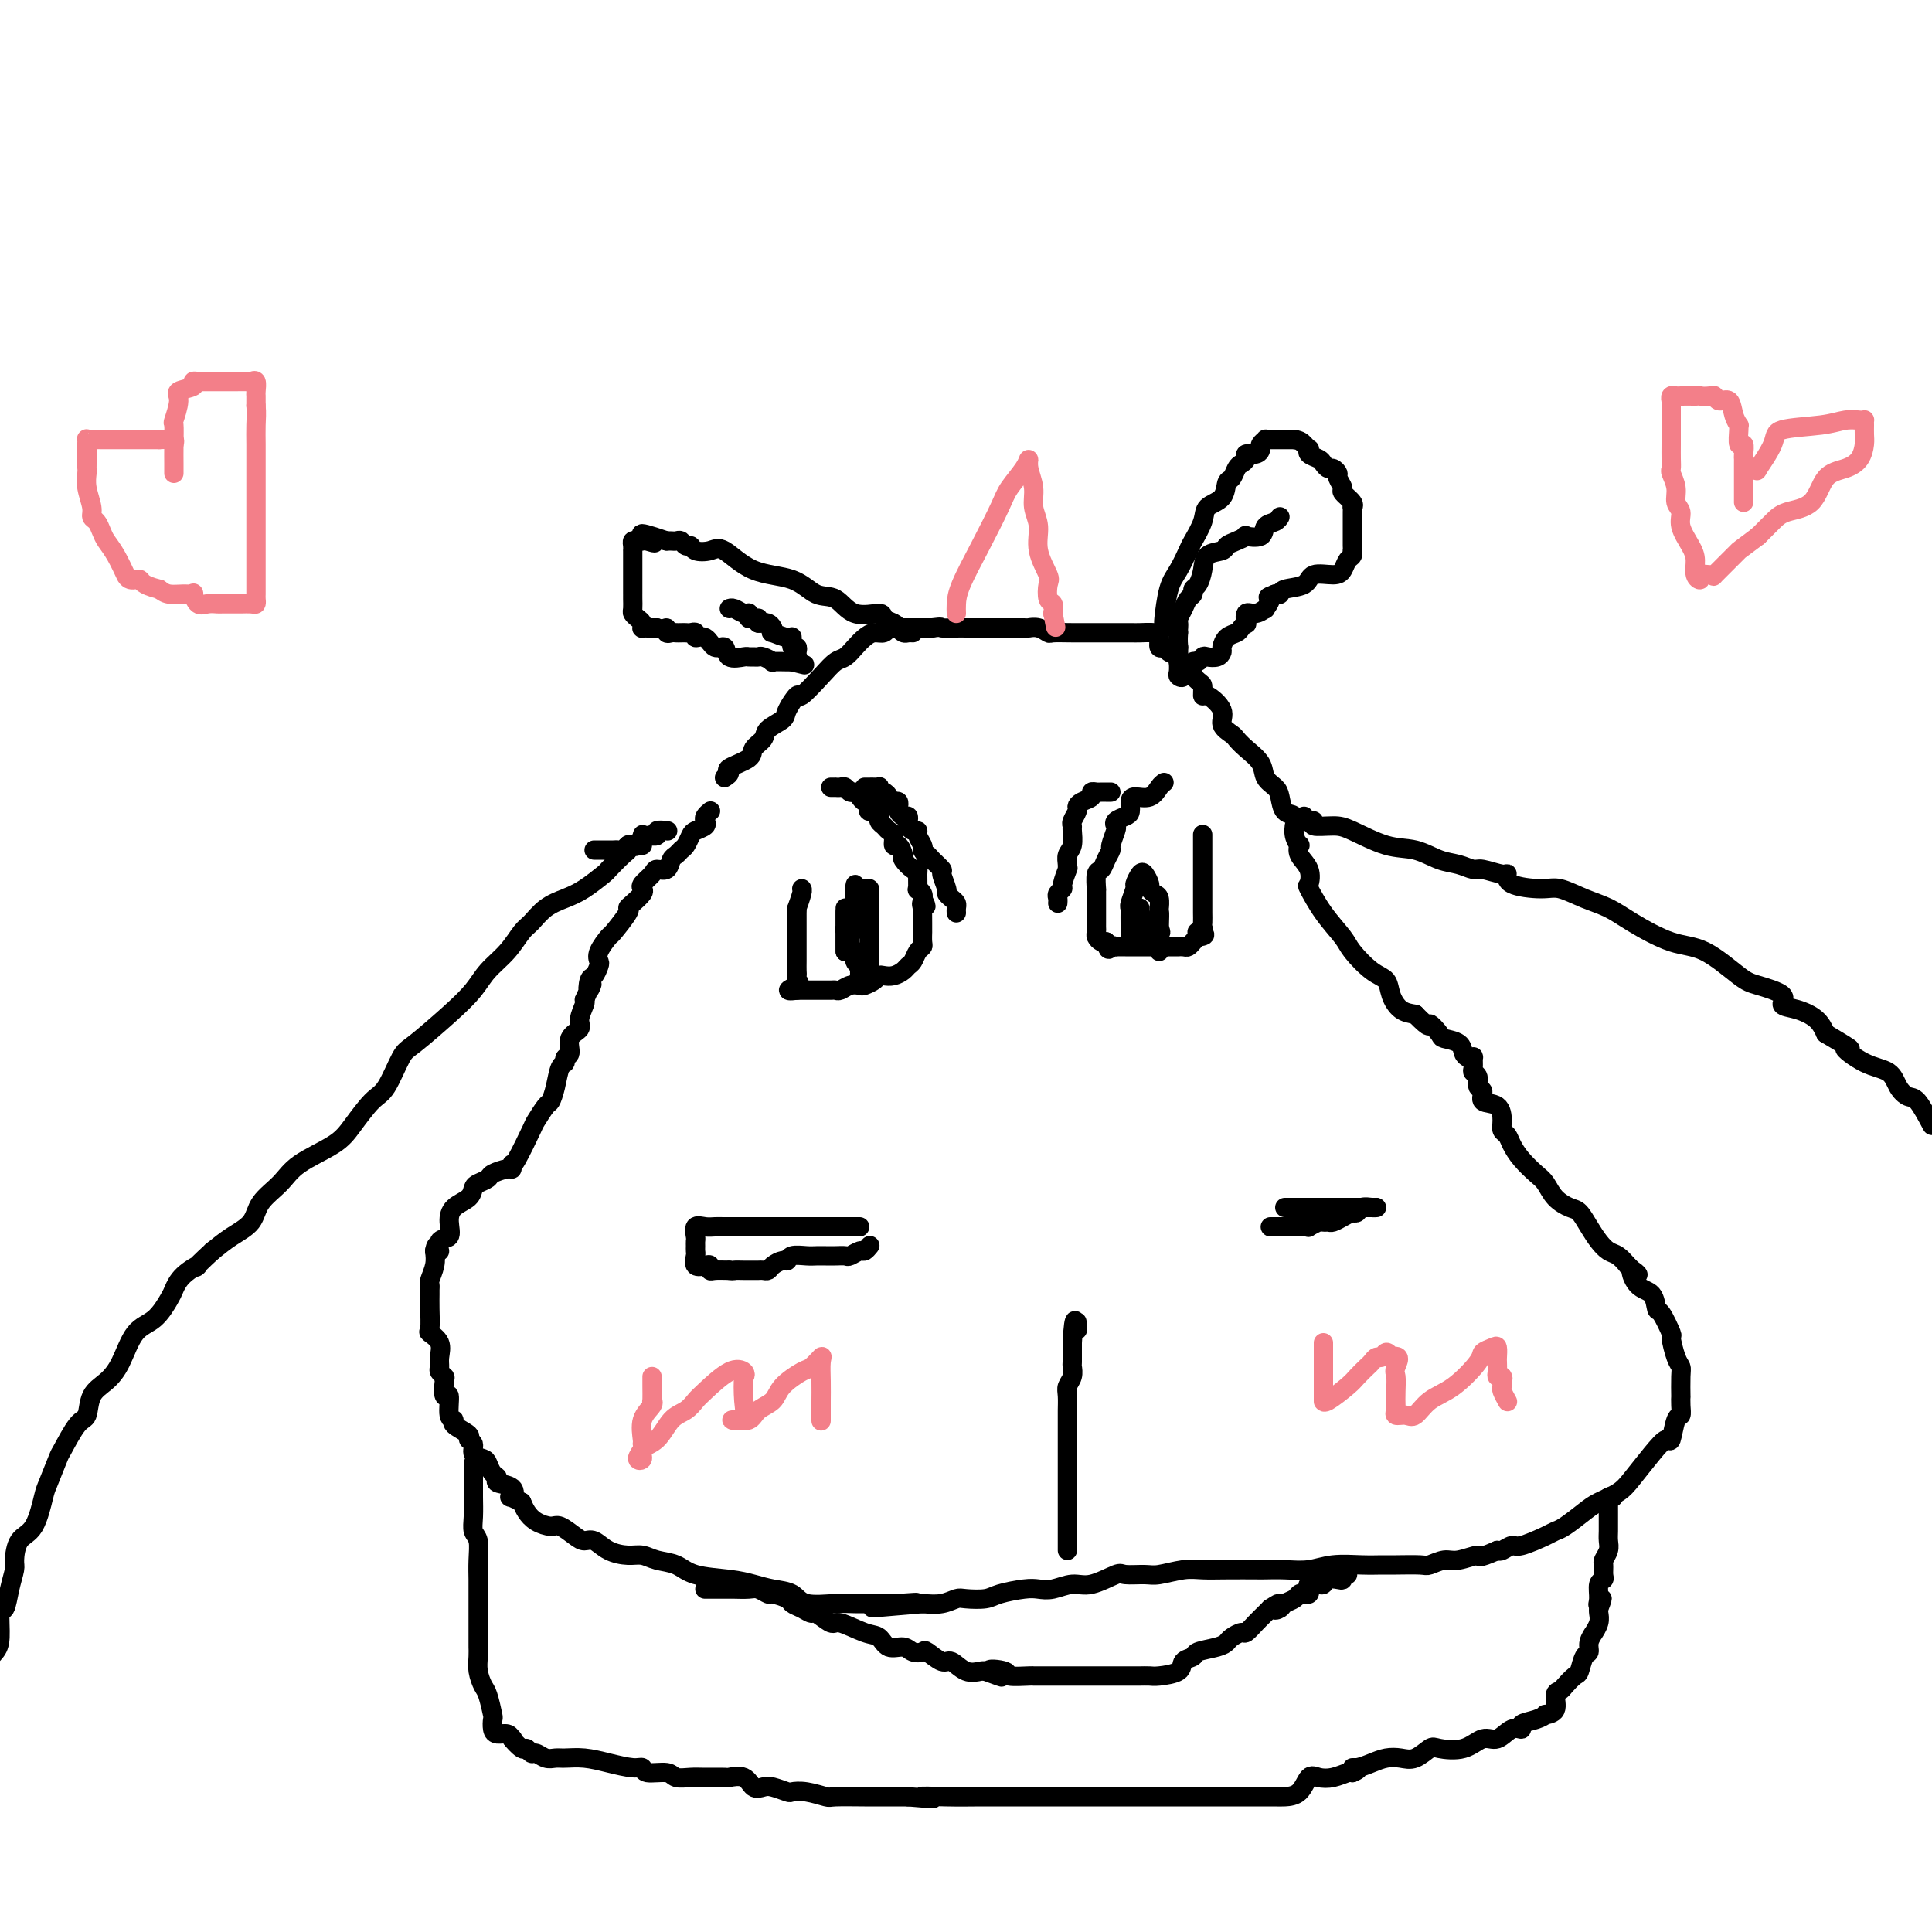 <svg viewBox='0 0 400 400' version='1.1' xmlns='http://www.w3.org/2000/svg' xmlns:xlink='http://www.w3.org/1999/xlink'><g fill='none' stroke='#000000' stroke-width='4' stroke-linecap='round' stroke-linejoin='round'><path d='M150,161c0.540,-0.357 1.080,-0.715 1,-1c-0.080,-0.285 -0.781,-0.499 0,-1c0.781,-0.501 3.043,-1.289 4,-2c0.957,-0.711 0.608,-1.343 1,-2c0.392,-0.657 1.524,-1.337 2,-2c0.476,-0.663 0.296,-1.309 1,-2c0.704,-0.691 2.292,-1.427 3,-2c0.708,-0.573 0.535,-0.984 1,-2c0.465,-1.016 1.566,-2.639 2,-3c0.434,-0.361 0.199,0.538 1,0c0.801,-0.538 2.637,-2.515 4,-4c1.363,-1.485 2.252,-2.479 3,-3c0.748,-0.521 1.356,-0.569 2,-1c0.644,-0.431 1.324,-1.244 2,-2c0.676,-0.756 1.347,-1.457 2,-2c0.653,-0.543 1.288,-0.930 2,-1c0.712,-0.070 1.499,0.177 2,0c0.501,-0.177 0.714,-0.780 1,-1c0.286,-0.220 0.643,-0.059 1,0c0.357,0.059 0.715,0.016 1,0c0.285,-0.016 0.499,-0.004 1,0c0.501,0.004 1.289,0.001 2,0c0.711,-0.001 1.346,-0.000 2,0c0.654,0.000 1.327,0.000 2,0'/><path d='M193,130c2.453,-0.309 1.586,-0.083 2,0c0.414,0.083 2.109,0.022 3,0c0.891,-0.022 0.978,-0.006 2,0c1.022,0.006 2.978,0.002 4,0c1.022,-0.002 1.109,-0.000 2,0c0.891,0.000 2.584,-0.001 3,0c0.416,0.001 -0.445,0.004 0,0c0.445,-0.004 2.197,-0.015 3,0c0.803,0.015 0.656,0.057 1,0c0.344,-0.057 1.177,-0.211 2,0c0.823,0.211 1.636,0.789 2,1c0.364,0.211 0.279,0.057 1,0c0.721,-0.057 2.247,-0.015 4,0c1.753,0.015 3.734,0.004 5,0c1.266,-0.004 1.818,0.001 3,0c1.182,-0.001 2.995,-0.007 4,0c1.005,0.007 1.201,0.025 2,0c0.799,-0.025 2.202,-0.095 3,0c0.798,0.095 0.992,0.354 1,1c0.008,0.646 -0.172,1.679 0,2c0.172,0.321 0.694,-0.069 1,0c0.306,0.069 0.397,0.599 1,1c0.603,0.401 1.718,0.675 2,1c0.282,0.325 -0.270,0.703 0,1c0.270,0.297 1.363,0.513 2,1c0.637,0.487 0.819,1.243 1,2'/><path d='M247,140c1.693,1.714 1.926,1.498 2,2c0.074,0.502 -0.012,1.721 0,2c0.012,0.279 0.121,-0.382 1,0c0.879,0.382 2.527,1.806 3,3c0.473,1.194 -0.230,2.157 0,3c0.230,0.843 1.395,1.566 2,2c0.605,0.434 0.652,0.578 1,1c0.348,0.422 0.997,1.123 2,2c1.003,0.877 2.362,1.931 3,3c0.638,1.069 0.557,2.155 1,3c0.443,0.845 1.411,1.450 2,2c0.589,0.550 0.799,1.046 1,2c0.201,0.954 0.393,2.366 1,3c0.607,0.634 1.630,0.489 2,1c0.370,0.511 0.085,1.676 0,2c-0.085,0.324 0.028,-0.195 0,0c-0.028,0.195 -0.196,1.104 0,2c0.196,0.896 0.757,1.778 1,2c0.243,0.222 0.168,-0.218 0,0c-0.168,0.218 -0.430,1.092 0,2c0.430,0.908 1.551,1.850 2,3c0.449,1.150 0.226,2.508 0,3c-0.226,0.492 -0.455,0.117 0,1c0.455,0.883 1.593,3.023 3,5c1.407,1.977 3.083,3.792 4,5c0.917,1.208 1.074,1.808 2,3c0.926,1.192 2.621,2.974 4,4c1.379,1.026 2.442,1.296 3,2c0.558,0.704 0.612,1.843 1,3c0.388,1.157 1.111,2.330 2,3c0.889,0.670 1.945,0.835 3,1'/><path d='M293,210c3.502,3.594 2.755,2.080 3,2c0.245,-0.080 1.480,1.275 2,2c0.520,0.725 0.325,0.822 1,1c0.675,0.178 2.219,0.438 3,1c0.781,0.562 0.798,1.425 1,2c0.202,0.575 0.589,0.861 1,1c0.411,0.139 0.846,0.130 1,0c0.154,-0.130 0.026,-0.382 0,0c-0.026,0.382 0.050,1.396 0,2c-0.050,0.604 -0.226,0.796 0,1c0.226,0.204 0.856,0.420 1,1c0.144,0.580 -0.196,1.524 0,2c0.196,0.476 0.927,0.485 1,1c0.073,0.515 -0.513,1.538 0,2c0.513,0.462 2.126,0.364 3,1c0.874,0.636 1.010,2.007 1,3c-0.010,0.993 -0.165,1.607 0,2c0.165,0.393 0.649,0.566 1,1c0.351,0.434 0.568,1.131 1,2c0.432,0.869 1.078,1.911 2,3c0.922,1.089 2.120,2.227 3,3c0.880,0.773 1.443,1.183 2,2c0.557,0.817 1.108,2.043 2,3c0.892,0.957 2.126,1.647 3,2c0.874,0.353 1.389,0.370 2,1c0.611,0.630 1.318,1.873 2,3c0.682,1.127 1.337,2.137 2,3c0.663,0.863 1.332,1.578 2,2c0.668,0.422 1.334,0.549 2,1c0.666,0.451 1.333,1.225 2,2'/><path d='M337,262c3.614,3.467 1.650,1.135 1,1c-0.650,-0.135 0.016,1.926 1,3c0.984,1.074 2.287,1.160 3,2c0.713,0.840 0.835,2.435 1,3c0.165,0.565 0.374,0.102 1,1c0.626,0.898 1.670,3.158 2,4c0.330,0.842 -0.055,0.265 0,1c0.055,0.735 0.551,2.780 1,4c0.449,1.220 0.852,1.614 1,2c0.148,0.386 0.040,0.762 0,2c-0.040,1.238 -0.014,3.336 0,4c0.014,0.664 0.014,-0.108 0,0c-0.014,0.108 -0.044,1.095 0,2c0.044,0.905 0.162,1.728 0,2c-0.162,0.272 -0.603,-0.006 -1,1c-0.397,1.006 -0.752,3.295 -1,4c-0.248,0.705 -0.391,-0.173 -1,0c-0.609,0.173 -1.684,1.396 -3,3c-1.316,1.604 -2.874,3.589 -4,5c-1.126,1.411 -1.821,2.248 -3,3c-1.179,0.752 -2.841,1.419 -4,2c-1.159,0.581 -1.817,1.078 -3,2c-1.183,0.922 -2.893,2.271 -4,3c-1.107,0.729 -1.610,0.840 -2,1c-0.390,0.160 -0.668,0.369 -2,1c-1.332,0.631 -3.718,1.685 -5,2c-1.282,0.315 -1.461,-0.107 -2,0c-0.539,0.107 -1.440,0.745 -2,1c-0.560,0.255 -0.780,0.128 -1,0'/><path d='M310,321c-4.567,2.018 -3.486,1.062 -4,1c-0.514,-0.062 -2.624,0.768 -4,1c-1.376,0.232 -2.020,-0.134 -3,0c-0.980,0.134 -2.297,0.768 -3,1c-0.703,0.232 -0.792,0.061 -2,0c-1.208,-0.061 -3.536,-0.013 -5,0c-1.464,0.013 -2.064,-0.011 -3,0c-0.936,0.011 -2.209,0.055 -4,0c-1.791,-0.055 -4.101,-0.211 -6,0c-1.899,0.211 -3.389,0.789 -5,1c-1.611,0.211 -3.344,0.057 -5,0c-1.656,-0.057 -3.235,-0.016 -4,0c-0.765,0.016 -0.715,0.008 -2,0c-1.285,-0.008 -3.903,-0.016 -6,0c-2.097,0.016 -3.672,0.058 -5,0c-1.328,-0.058 -2.408,-0.214 -4,0c-1.592,0.214 -3.696,0.797 -5,1c-1.304,0.203 -1.807,0.025 -3,0c-1.193,-0.025 -3.074,0.102 -4,0c-0.926,-0.102 -0.895,-0.434 -2,0c-1.105,0.434 -3.347,1.632 -5,2c-1.653,0.368 -2.719,-0.095 -4,0c-1.281,0.095 -2.778,0.747 -4,1c-1.222,0.253 -2.169,0.107 -3,0c-0.831,-0.107 -1.545,-0.173 -3,0c-1.455,0.173 -3.652,0.586 -5,1c-1.348,0.414 -1.847,0.829 -3,1c-1.153,0.171 -2.958,0.097 -4,0c-1.042,-0.097 -1.319,-0.219 -2,0c-0.681,0.219 -1.766,0.777 -3,1c-1.234,0.223 -2.617,0.112 -4,0'/><path d='M191,332c-18.998,1.702 -6.994,0.456 -3,0c3.994,-0.456 -0.021,-0.122 -2,0c-1.979,0.122 -1.923,0.032 -2,0c-0.077,-0.032 -0.286,-0.007 -1,0c-0.714,0.007 -1.933,-0.005 -3,0c-1.067,0.005 -1.983,0.026 -3,0c-1.017,-0.026 -2.137,-0.101 -4,0c-1.863,0.101 -4.470,0.378 -6,0c-1.530,-0.378 -1.985,-1.410 -3,-2c-1.015,-0.590 -2.592,-0.739 -4,-1c-1.408,-0.261 -2.649,-0.633 -4,-1c-1.351,-0.367 -2.812,-0.729 -5,-1c-2.188,-0.271 -5.102,-0.450 -7,-1c-1.898,-0.550 -2.780,-1.470 -4,-2c-1.220,-0.530 -2.778,-0.672 -4,-1c-1.222,-0.328 -2.109,-0.844 -3,-1c-0.891,-0.156 -1.785,0.048 -3,0c-1.215,-0.048 -2.752,-0.346 -4,-1c-1.248,-0.654 -2.206,-1.663 -3,-2c-0.794,-0.337 -1.424,-0.001 -2,0c-0.576,0.001 -1.100,-0.331 -2,-1c-0.900,-0.669 -2.178,-1.674 -3,-2c-0.822,-0.326 -1.189,0.026 -2,0c-0.811,-0.026 -2.064,-0.430 -3,-1c-0.936,-0.570 -1.553,-1.306 -2,-2c-0.447,-0.694 -0.723,-1.347 -1,-2'/><path d='M108,311c-3.287,-1.665 -2.505,-0.826 -2,-1c0.505,-0.174 0.735,-1.360 0,-2c-0.735,-0.640 -2.433,-0.735 -3,-1c-0.567,-0.265 -0.002,-0.700 0,-1c0.002,-0.300 -0.558,-0.465 -1,-1c-0.442,-0.535 -0.764,-1.439 -1,-2c-0.236,-0.561 -0.386,-0.779 -1,-1c-0.614,-0.221 -1.693,-0.444 -2,-1c-0.307,-0.556 0.157,-1.445 0,-2c-0.157,-0.555 -0.936,-0.775 -1,-1c-0.064,-0.225 0.586,-0.454 0,-1c-0.586,-0.546 -2.410,-1.408 -3,-2c-0.590,-0.592 0.052,-0.915 0,-1c-0.052,-0.085 -0.797,0.069 -1,-1c-0.203,-1.069 0.138,-3.361 0,-4c-0.138,-0.639 -0.755,0.376 -1,0c-0.245,-0.376 -0.119,-2.144 0,-3c0.119,-0.856 0.230,-0.799 0,-1c-0.230,-0.201 -0.801,-0.660 -1,-1c-0.199,-0.340 -0.025,-0.561 0,-1c0.025,-0.439 -0.098,-1.097 0,-2c0.098,-0.903 0.419,-2.053 0,-3c-0.419,-0.947 -1.576,-1.693 -2,-2c-0.424,-0.307 -0.113,-0.177 0,-1c0.113,-0.823 0.029,-2.600 0,-4c-0.029,-1.400 -0.004,-2.422 0,-3c0.004,-0.578 -0.013,-0.710 0,-1c0.013,-0.290 0.055,-0.738 0,-1c-0.055,-0.262 -0.207,-0.340 0,-1c0.207,-0.660 0.773,-1.903 1,-3c0.227,-1.097 0.113,-2.049 0,-3'/><path d='M90,259c0.414,-2.515 0.949,-0.302 1,0c0.051,0.302 -0.382,-1.308 0,-2c0.382,-0.692 1.580,-0.465 2,-1c0.420,-0.535 0.062,-1.831 0,-3c-0.062,-1.169 0.173,-2.211 1,-3c0.827,-0.789 2.247,-1.324 3,-2c0.753,-0.676 0.839,-1.492 1,-2c0.161,-0.508 0.397,-0.710 1,-1c0.603,-0.290 1.573,-0.670 2,-1c0.427,-0.330 0.310,-0.611 1,-1c0.690,-0.389 2.186,-0.887 3,-1c0.814,-0.113 0.947,0.159 1,0c0.053,-0.159 0.026,-0.747 0,-1c-0.026,-0.253 -0.053,-0.170 0,0c0.053,0.170 0.185,0.426 1,-1c0.815,-1.426 2.312,-4.533 3,-6c0.688,-1.467 0.565,-1.293 1,-2c0.435,-0.707 1.427,-2.294 2,-3c0.573,-0.706 0.727,-0.532 1,-1c0.273,-0.468 0.666,-1.576 1,-3c0.334,-1.424 0.609,-3.162 1,-4c0.391,-0.838 0.897,-0.777 1,-1c0.103,-0.223 -0.198,-0.730 0,-1c0.198,-0.270 0.894,-0.303 1,-1c0.106,-0.697 -0.378,-2.057 0,-3c0.378,-0.943 1.617,-1.469 2,-2c0.383,-0.531 -0.089,-1.066 0,-2c0.089,-0.934 0.740,-2.267 1,-3c0.260,-0.733 0.130,-0.867 0,-1'/><path d='M121,207c2.404,-5.445 1.415,-2.558 1,-2c-0.415,0.558 -0.257,-1.214 0,-2c0.257,-0.786 0.612,-0.586 1,-1c0.388,-0.414 0.809,-1.442 1,-2c0.191,-0.558 0.154,-0.647 0,-1c-0.154,-0.353 -0.424,-0.970 0,-2c0.424,-1.030 1.541,-2.474 2,-3c0.459,-0.526 0.260,-0.133 1,-1c0.740,-0.867 2.419,-2.992 3,-4c0.581,-1.008 0.063,-0.899 0,-1c-0.063,-0.101 0.330,-0.412 1,-1c0.670,-0.588 1.617,-1.454 2,-2c0.383,-0.546 0.200,-0.771 0,-1c-0.200,-0.229 -0.419,-0.460 0,-1c0.419,-0.540 1.474,-1.387 2,-2c0.526,-0.613 0.522,-0.991 1,-1c0.478,-0.009 1.437,0.349 2,0c0.563,-0.349 0.728,-1.407 1,-2c0.272,-0.593 0.649,-0.722 1,-1c0.351,-0.278 0.676,-0.704 1,-1c0.324,-0.296 0.647,-0.460 1,-1c0.353,-0.540 0.735,-1.454 1,-2c0.265,-0.546 0.415,-0.724 1,-1c0.585,-0.276 1.607,-0.648 2,-1c0.393,-0.352 0.157,-0.682 0,-1c-0.157,-0.318 -0.235,-0.624 0,-1c0.235,-0.376 0.781,-0.822 1,-1c0.219,-0.178 0.109,-0.089 0,0'/><path d='M98,303c-0.001,1.611 -0.001,3.223 0,4c0.001,0.777 0.004,0.721 0,1c-0.004,0.279 -0.015,0.895 0,2c0.015,1.105 0.057,2.698 0,4c-0.057,1.302 -0.211,2.311 0,3c0.211,0.689 0.789,1.057 1,2c0.211,0.943 0.057,2.461 0,4c-0.057,1.539 -0.015,3.099 0,4c0.015,0.901 0.004,1.142 0,2c-0.004,0.858 -0.001,2.334 0,3c0.001,0.666 0.001,0.524 0,1c-0.001,0.476 -0.001,1.572 0,3c0.001,1.428 0.003,3.188 0,4c-0.003,0.812 -0.012,0.676 0,1c0.012,0.324 0.045,1.106 0,2c-0.045,0.894 -0.170,1.898 0,3c0.170,1.102 0.633,2.302 1,3c0.367,0.698 0.636,0.895 1,2c0.364,1.105 0.822,3.118 1,4c0.178,0.882 0.075,0.631 0,1c-0.075,0.369 -0.123,1.357 0,2c0.123,0.643 0.418,0.942 1,1c0.582,0.058 1.452,-0.126 2,0c0.548,0.126 0.774,0.563 1,1'/><path d='M106,360c0.510,0.183 -0.215,-0.358 0,0c0.215,0.358 1.370,1.616 2,2c0.630,0.384 0.735,-0.108 1,0c0.265,0.108 0.688,0.814 1,1c0.312,0.186 0.511,-0.147 1,0c0.489,0.147 1.266,0.774 2,1c0.734,0.226 1.425,0.051 2,0c0.575,-0.051 1.033,0.024 2,0c0.967,-0.024 2.441,-0.146 4,0c1.559,0.146 3.202,0.560 5,1c1.798,0.440 3.751,0.906 5,1c1.249,0.094 1.794,-0.185 2,0c0.206,0.185 0.073,0.834 1,1c0.927,0.166 2.915,-0.152 4,0c1.085,0.152 1.269,0.773 2,1c0.731,0.227 2.009,0.059 3,0c0.991,-0.059 1.693,-0.008 3,0c1.307,0.008 3.218,-0.026 4,0c0.782,0.026 0.435,0.111 1,0c0.565,-0.111 2.043,-0.418 3,0c0.957,0.418 1.393,1.562 2,2c0.607,0.438 1.386,0.169 2,0c0.614,-0.169 1.065,-0.238 2,0c0.935,0.238 2.354,0.782 3,1c0.646,0.218 0.518,0.111 1,0c0.482,-0.111 1.572,-0.226 3,0c1.428,0.226 3.192,0.793 4,1c0.808,0.207 0.660,0.056 2,0c1.340,-0.056 4.168,-0.015 6,0c1.832,0.015 2.666,0.004 4,0c1.334,-0.004 3.167,-0.002 5,0'/><path d='M188,372c8.826,0.774 3.893,0.207 3,0c-0.893,-0.207 2.256,-0.056 5,0c2.744,0.056 5.085,0.015 7,0c1.915,-0.015 3.406,-0.004 5,0c1.594,0.004 3.293,0.001 5,0c1.707,-0.001 3.423,-0.000 5,0c1.577,0.000 3.014,0.000 4,0c0.986,-0.000 1.523,-0.000 3,0c1.477,0.000 3.896,0.000 5,0c1.104,-0.000 0.892,-0.000 2,0c1.108,0.000 3.537,0.000 5,0c1.463,-0.000 1.962,-0.000 3,0c1.038,0.000 2.617,-0.000 4,0c1.383,0.000 2.570,0.000 4,0c1.430,-0.000 3.104,-0.000 4,0c0.896,0.000 1.013,0.000 2,0c0.987,-0.000 2.845,-0.000 4,0c1.155,0.000 1.607,0.000 2,0c0.393,-0.000 0.728,-0.001 1,0c0.272,0.001 0.482,0.003 1,0c0.518,-0.003 1.345,-0.011 2,0c0.655,0.011 1.137,0.043 2,0c0.863,-0.043 2.108,-0.159 3,-1c0.892,-0.841 1.429,-2.408 2,-3c0.571,-0.592 1.174,-0.210 2,0c0.826,0.210 1.876,0.249 3,0c1.124,-0.249 2.321,-0.785 3,-1c0.679,-0.215 0.839,-0.107 1,0'/><path d='M280,367c2.453,-1.012 0.586,-1.042 0,-1c-0.586,0.042 0.111,0.157 1,0c0.889,-0.157 1.972,-0.585 3,-1c1.028,-0.415 2.002,-0.816 3,-1c0.998,-0.184 2.020,-0.152 3,0c0.980,0.152 1.918,0.425 3,0c1.082,-0.425 2.309,-1.548 3,-2c0.691,-0.452 0.846,-0.234 2,0c1.154,0.234 3.309,0.484 5,0c1.691,-0.484 2.920,-1.702 4,-2c1.080,-0.298 2.011,0.324 3,0c0.989,-0.324 2.035,-1.593 3,-2c0.965,-0.407 1.850,0.049 2,0c0.150,-0.049 -0.435,-0.603 0,-1c0.435,-0.397 1.891,-0.639 3,-1c1.109,-0.361 1.869,-0.842 2,-1c0.131,-0.158 -0.369,0.009 0,0c0.369,-0.009 1.608,-0.192 2,-1c0.392,-0.808 -0.064,-2.242 0,-3c0.064,-0.758 0.647,-0.841 1,-1c0.353,-0.159 0.477,-0.395 1,-1c0.523,-0.605 1.445,-1.579 2,-2c0.555,-0.421 0.741,-0.289 1,-1c0.259,-0.711 0.590,-2.266 1,-3c0.410,-0.734 0.898,-0.647 1,-1c0.102,-0.353 -0.183,-1.145 0,-2c0.183,-0.855 0.834,-1.773 1,-2c0.166,-0.227 -0.151,0.238 0,0c0.151,-0.238 0.771,-1.180 1,-2c0.229,-0.820 0.065,-1.520 0,-2c-0.065,-0.480 -0.033,-0.740 0,-1'/><path d='M331,333c1.388,-3.460 0.358,-1.608 0,-1c-0.358,0.608 -0.043,-0.026 0,-1c0.043,-0.974 -0.186,-2.288 0,-3c0.186,-0.712 0.786,-0.824 1,-1c0.214,-0.176 0.043,-0.417 0,-1c-0.043,-0.583 0.041,-1.507 0,-2c-0.041,-0.493 -0.207,-0.555 0,-1c0.207,-0.445 0.788,-1.273 1,-2c0.212,-0.727 0.057,-1.351 0,-2c-0.057,-0.649 -0.015,-1.322 0,-2c0.015,-0.678 0.003,-1.362 0,-2c-0.003,-0.638 0.003,-1.229 0,-2c-0.003,-0.771 -0.015,-1.723 0,-2c0.015,-0.277 0.055,0.122 0,0c-0.055,-0.122 -0.207,-0.764 0,-1c0.207,-0.236 0.773,-0.068 1,0c0.227,0.068 0.113,0.034 0,0'/><path d='M221,321c-0.000,-0.220 -0.000,-0.441 0,-1c0.000,-0.559 0.000,-1.457 0,-2c-0.000,-0.543 -0.000,-0.730 0,-1c0.000,-0.270 0.000,-0.622 0,-1c-0.000,-0.378 -0.000,-0.783 0,-1c0.000,-0.217 0.000,-0.248 0,-1c-0.000,-0.752 -0.000,-2.227 0,-3c0.000,-0.773 0.000,-0.844 0,-1c-0.000,-0.156 -0.000,-0.398 0,-1c0.000,-0.602 0.000,-1.565 0,-2c-0.000,-0.435 -0.000,-0.342 0,-1c0.000,-0.658 0.000,-2.067 0,-3c-0.000,-0.933 -0.000,-1.390 0,-2c0.000,-0.610 0.000,-1.375 0,-2c-0.000,-0.625 -0.001,-1.112 0,-2c0.001,-0.888 0.004,-2.177 0,-3c-0.004,-0.823 -0.015,-1.180 0,-2c0.015,-0.820 0.057,-2.101 0,-3c-0.057,-0.899 -0.211,-1.414 0,-2c0.211,-0.586 0.789,-1.243 1,-2c0.211,-0.757 0.057,-1.615 0,-2c-0.057,-0.385 -0.015,-0.296 0,-1c0.015,-0.704 0.004,-2.201 0,-3c-0.004,-0.799 -0.002,-0.899 0,-1'/><path d='M222,278c0.381,-7.274 0.833,-3.958 1,-3c0.167,0.958 0.048,-0.440 0,-1c-0.048,-0.560 -0.024,-0.280 0,0'/><path d='M266,250c1.188,-0.000 2.377,-0.000 3,0c0.623,0.000 0.682,0.000 1,0c0.318,-0.000 0.896,-0.000 1,0c0.104,0.000 -0.267,0.000 0,0c0.267,-0.000 1.171,-0.000 2,0c0.829,0.000 1.584,0.000 2,0c0.416,-0.000 0.492,-0.000 1,0c0.508,0.000 1.449,0.000 2,0c0.551,-0.000 0.711,-0.000 1,0c0.289,0.000 0.708,0.000 1,0c0.292,-0.000 0.457,-0.000 1,0c0.543,0.000 1.464,0.000 2,0c0.536,-0.000 0.687,-0.001 1,0c0.313,0.001 0.789,0.004 1,0c0.211,-0.004 0.159,-0.015 0,0c-0.159,0.015 -0.424,0.056 -1,0c-0.576,-0.056 -1.463,-0.207 -2,0c-0.537,0.207 -0.725,0.774 -1,1c-0.275,0.226 -0.638,0.113 -1,0'/><path d='M280,251c-0.808,0.320 -1.329,0.621 -2,1c-0.671,0.379 -1.494,0.837 -2,1c-0.506,0.163 -0.695,0.029 -1,0c-0.305,-0.029 -0.726,0.045 -1,0c-0.274,-0.045 -0.403,-0.208 -1,0c-0.597,0.208 -1.664,0.788 -2,1c-0.336,0.212 0.060,0.057 0,0c-0.060,-0.057 -0.576,-0.015 -1,0c-0.424,0.015 -0.758,0.004 -1,0c-0.242,-0.004 -0.393,-0.001 -1,0c-0.607,0.001 -1.669,0.000 -2,0c-0.331,-0.000 0.069,-0.000 0,0c-0.069,0.000 -0.606,0.000 -1,0c-0.394,-0.000 -0.645,-0.000 -1,0c-0.355,0.000 -0.816,0.000 -1,0c-0.184,-0.000 -0.092,-0.000 0,0'/><path d='M178,254c-0.137,-0.000 -0.274,-0.000 -1,0c-0.726,0.000 -2.041,0.000 -3,0c-0.959,-0.000 -1.561,-0.000 -2,0c-0.439,0.000 -0.714,0.000 -2,0c-1.286,-0.000 -3.585,-0.000 -5,0c-1.415,0.000 -1.948,0.000 -3,0c-1.052,-0.000 -2.624,-0.000 -4,0c-1.376,0.000 -2.556,0.001 -3,0c-0.444,-0.001 -0.151,-0.002 -1,0c-0.849,0.002 -2.840,0.007 -4,0c-1.160,-0.007 -1.488,-0.027 -2,0c-0.512,0.027 -1.209,0.101 -2,0c-0.791,-0.101 -1.676,-0.378 -2,0c-0.324,0.378 -0.086,1.409 0,2c0.086,0.591 0.021,0.740 0,1c-0.021,0.260 0.001,0.630 0,1c-0.001,0.370 -0.024,0.739 0,1c0.024,0.261 0.097,0.413 0,1c-0.097,0.587 -0.364,1.607 0,2c0.364,0.393 1.360,0.158 2,0c0.640,-0.158 0.924,-0.238 1,0c0.076,0.238 -0.056,0.795 0,1c0.056,0.205 0.302,0.059 1,0c0.698,-0.059 1.849,-0.029 3,0'/><path d='M151,263c1.201,0.155 0.703,0.042 1,0c0.297,-0.042 1.389,-0.011 2,0c0.611,0.011 0.741,0.004 1,0c0.259,-0.004 0.646,-0.004 1,0c0.354,0.004 0.676,0.011 1,0c0.324,-0.011 0.651,-0.040 1,0c0.349,0.040 0.722,0.151 1,0c0.278,-0.151 0.463,-0.562 1,-1c0.537,-0.438 1.428,-0.902 2,-1c0.572,-0.098 0.825,0.170 1,0c0.175,-0.170 0.273,-0.777 1,-1c0.727,-0.223 2.083,-0.060 3,0c0.917,0.060 1.397,0.017 2,0c0.603,-0.017 1.331,-0.009 2,0c0.669,0.009 1.278,0.017 2,0c0.722,-0.017 1.556,-0.061 2,0c0.444,0.061 0.497,0.226 1,0c0.503,-0.226 1.454,-0.844 2,-1c0.546,-0.156 0.685,0.150 1,0c0.315,-0.150 0.804,-0.757 1,-1c0.196,-0.243 0.098,-0.121 0,0'/><path d='M241,162c-0.279,0.192 -0.558,0.384 -1,1c-0.442,0.616 -1.049,1.657 -2,2c-0.951,0.343 -2.248,-0.010 -3,0c-0.752,0.010 -0.958,0.385 -1,1c-0.042,0.615 0.081,1.472 0,2c-0.081,0.528 -0.365,0.726 -1,1c-0.635,0.274 -1.619,0.622 -2,1c-0.381,0.378 -0.158,0.786 0,1c0.158,0.214 0.250,0.233 0,1c-0.250,0.767 -0.841,2.283 -1,3c-0.159,0.717 0.115,0.634 0,1c-0.115,0.366 -0.619,1.180 -1,2c-0.381,0.820 -0.638,1.647 -1,2c-0.362,0.353 -0.829,0.230 -1,1c-0.171,0.770 -0.046,2.431 0,3c0.046,0.569 0.012,0.047 0,0c-0.012,-0.047 -0.003,0.382 0,1c0.003,0.618 0.001,1.426 0,2c-0.001,0.574 -0.000,0.913 0,1c0.000,0.087 0.000,-0.079 0,0c-0.000,0.079 -0.001,0.402 0,1c0.001,0.598 0.003,1.470 0,2c-0.003,0.530 -0.012,0.717 0,1c0.012,0.283 0.044,0.664 0,1c-0.044,0.336 -0.166,0.629 0,1c0.166,0.371 0.619,0.820 1,1c0.381,0.180 0.691,0.090 1,0'/><path d='M229,195c0.472,2.392 0.651,1.373 1,1c0.349,-0.373 0.867,-0.100 1,0c0.133,0.100 -0.120,0.027 0,0c0.120,-0.027 0.612,-0.007 1,0c0.388,0.007 0.671,0.002 1,0c0.329,-0.002 0.703,-0.001 1,0c0.297,0.001 0.516,0.000 1,0c0.484,-0.000 1.234,-0.000 2,0c0.766,0.000 1.549,0.000 2,0c0.451,-0.000 0.569,-0.000 1,0c0.431,0.000 1.176,0.001 2,0c0.824,-0.001 1.726,-0.003 2,0c0.274,0.003 -0.081,0.012 0,0c0.081,-0.012 0.599,-0.044 1,0c0.401,0.044 0.685,0.166 1,0c0.315,-0.166 0.661,-0.619 1,-1c0.339,-0.381 0.669,-0.691 1,-1'/><path d='M248,194c2.879,-0.395 0.575,-0.883 0,-1c-0.575,-0.117 0.578,0.137 1,0c0.422,-0.137 0.113,-0.667 0,-1c-0.113,-0.333 -0.030,-0.471 0,-1c0.030,-0.529 0.008,-1.451 0,-2c-0.008,-0.549 -0.002,-0.725 0,-1c0.002,-0.275 0.001,-0.648 0,-1c-0.001,-0.352 -0.000,-0.684 0,-1c0.000,-0.316 0.000,-0.617 0,-1c-0.000,-0.383 -0.000,-0.848 0,-1c0.000,-0.152 0.000,0.010 0,0c-0.000,-0.010 -0.000,-0.191 0,-1c0.000,-0.809 0.000,-2.245 0,-3c-0.000,-0.755 -0.000,-0.827 0,-1c0.000,-0.173 0.000,-0.446 0,-1c-0.000,-0.554 -0.000,-1.389 0,-2c0.000,-0.611 0.000,-0.999 0,-1c-0.000,-0.001 -0.000,0.384 0,0c0.000,-0.384 0.000,-1.538 0,-2c-0.000,-0.462 -0.000,-0.231 0,0'/><path d='M172,163c0.447,0.002 0.893,0.005 1,0c0.107,-0.005 -0.126,-0.016 0,0c0.126,0.016 0.611,0.060 1,0c0.389,-0.060 0.681,-0.222 1,0c0.319,0.222 0.663,0.829 1,1c0.337,0.171 0.665,-0.095 1,0c0.335,0.095 0.676,0.551 1,1c0.324,0.449 0.630,0.890 1,1c0.370,0.110 0.803,-0.110 1,0c0.197,0.110 0.158,0.550 0,1c-0.158,0.450 -0.435,0.908 0,1c0.435,0.092 1.584,-0.183 2,0c0.416,0.183 0.100,0.823 0,1c-0.100,0.177 0.016,-0.109 0,0c-0.016,0.109 -0.163,0.612 0,1c0.163,0.388 0.635,0.662 1,1c0.365,0.338 0.624,0.739 1,1c0.376,0.261 0.870,0.383 1,1c0.130,0.617 -0.102,1.728 0,2c0.102,0.272 0.539,-0.295 1,0c0.461,0.295 0.947,1.453 1,2c0.053,0.547 -0.325,0.484 0,1c0.325,0.516 1.354,1.612 2,2c0.646,0.388 0.909,0.068 1,0c0.091,-0.068 0.011,0.114 0,1c-0.011,0.886 0.049,2.475 0,3c-0.049,0.525 -0.205,-0.012 0,0c0.205,0.012 0.773,0.575 1,1c0.227,0.425 0.114,0.713 0,1'/><path d='M191,186c1.392,2.785 0.373,1.248 0,1c-0.373,-0.248 -0.100,0.793 0,1c0.100,0.207 0.027,-0.421 0,0c-0.027,0.421 -0.006,1.892 0,3c0.006,1.108 -0.001,1.854 0,2c0.001,0.146 0.012,-0.308 0,0c-0.012,0.308 -0.045,1.378 0,2c0.045,0.622 0.167,0.796 0,1c-0.167,0.204 -0.625,0.436 -1,1c-0.375,0.564 -0.667,1.458 -1,2c-0.333,0.542 -0.705,0.733 -1,1c-0.295,0.267 -0.512,0.610 -1,1c-0.488,0.390 -1.248,0.826 -2,1c-0.752,0.174 -1.496,0.085 -2,0c-0.504,-0.085 -0.768,-0.167 -1,0c-0.232,0.167 -0.433,0.585 -1,1c-0.567,0.415 -1.500,0.829 -2,1c-0.500,0.171 -0.567,0.098 -1,0c-0.433,-0.098 -1.233,-0.222 -2,0c-0.767,0.222 -1.501,0.792 -2,1c-0.499,0.208 -0.764,0.056 -1,0c-0.236,-0.056 -0.445,-0.015 -1,0c-0.555,0.015 -1.458,0.004 -2,0c-0.542,-0.004 -0.723,-0.001 -1,0c-0.277,0.001 -0.652,0.000 -1,0c-0.348,-0.000 -0.671,-0.000 -1,0c-0.329,0.000 -0.666,0.000 -1,0c-0.334,-0.000 -0.667,-0.000 -1,0'/><path d='M165,205c-3.403,0.439 -0.912,-0.462 0,-1c0.912,-0.538 0.244,-0.711 0,-1c-0.244,-0.289 -0.065,-0.693 0,-1c0.065,-0.307 0.018,-0.516 0,-1c-0.018,-0.484 -0.005,-1.242 0,-2c0.005,-0.758 0.001,-1.517 0,-2c-0.001,-0.483 -0.000,-0.692 0,-1c0.000,-0.308 0.000,-0.716 0,-1c-0.000,-0.284 0.000,-0.445 0,-1c-0.000,-0.555 -0.001,-1.505 0,-2c0.001,-0.495 0.004,-0.535 0,-1c-0.004,-0.465 -0.015,-1.354 0,-2c0.015,-0.646 0.057,-1.049 0,-1c-0.057,0.049 -0.211,0.549 0,0c0.211,-0.549 0.789,-2.147 1,-3c0.211,-0.853 0.057,-0.960 0,-1c-0.057,-0.040 -0.016,-0.011 0,0c0.016,0.011 0.008,0.006 0,0'/><path d='M241,130c0.018,-0.467 0.036,-0.934 0,-1c-0.036,-0.066 -0.127,0.269 0,-1c0.127,-1.269 0.472,-4.142 1,-6c0.528,-1.858 1.239,-2.700 2,-4c0.761,-1.300 1.574,-3.057 2,-4c0.426,-0.943 0.467,-1.073 1,-2c0.533,-0.927 1.557,-2.653 2,-4c0.443,-1.347 0.304,-2.315 1,-3c0.696,-0.685 2.228,-1.087 3,-2c0.772,-0.913 0.786,-2.338 1,-3c0.214,-0.662 0.630,-0.559 1,-1c0.370,-0.441 0.694,-1.424 1,-2c0.306,-0.576 0.594,-0.746 1,-1c0.406,-0.254 0.931,-0.593 1,-1c0.069,-0.407 -0.317,-0.883 0,-1c0.317,-0.117 1.338,0.126 2,0c0.662,-0.126 0.965,-0.622 1,-1c0.035,-0.378 -0.198,-0.637 0,-1c0.198,-0.363 0.827,-0.829 1,-1c0.173,-0.171 -0.109,-0.046 0,0c0.109,0.046 0.609,0.012 1,0c0.391,-0.012 0.672,-0.003 1,0c0.328,0.003 0.704,0.001 1,0c0.296,-0.001 0.513,-0.000 1,0c0.487,0.000 1.243,0.000 2,0'/><path d='M268,91c1.168,0.162 1.588,0.568 2,1c0.412,0.432 0.817,0.889 1,1c0.183,0.111 0.143,-0.124 0,0c-0.143,0.124 -0.389,0.607 0,1c0.389,0.393 1.415,0.697 2,1c0.585,0.303 0.730,0.605 1,1c0.270,0.395 0.665,0.883 1,1c0.335,0.117 0.610,-0.138 1,0c0.390,0.138 0.897,0.671 1,1c0.103,0.329 -0.197,0.456 0,1c0.197,0.544 0.890,1.504 1,2c0.110,0.496 -0.363,0.528 0,1c0.363,0.472 1.561,1.382 2,2c0.439,0.618 0.118,0.942 0,1c-0.118,0.058 -0.031,-0.150 0,0c0.031,0.150 0.008,0.660 0,1c-0.008,0.340 -0.002,0.512 0,1c0.002,0.488 0.000,1.293 0,2c-0.000,0.707 0.001,1.317 0,2c-0.001,0.683 -0.003,1.439 0,2c0.003,0.561 0.012,0.927 0,1c-0.012,0.073 -0.046,-0.148 0,0c0.046,0.148 0.170,0.665 0,1c-0.170,0.335 -0.634,0.489 -1,1c-0.366,0.511 -0.634,1.380 -1,2c-0.366,0.620 -0.829,0.993 -2,1c-1.171,0.007 -3.048,-0.352 -4,0c-0.952,0.352 -0.977,1.414 -2,2c-1.023,0.586 -3.045,0.696 -4,1c-0.955,0.304 -0.844,0.801 -1,1c-0.156,0.199 -0.578,0.099 -1,0'/><path d='M264,123c-2.325,0.874 -1.138,0.558 -1,1c0.138,0.442 -0.772,1.643 -1,2c-0.228,0.357 0.227,-0.129 0,0c-0.227,0.129 -1.136,0.875 -2,1c-0.864,0.125 -1.684,-0.370 -2,0c-0.316,0.370 -0.130,1.604 0,2c0.130,0.396 0.203,-0.045 0,0c-0.203,0.045 -0.681,0.575 -1,1c-0.319,0.425 -0.480,0.744 -1,1c-0.520,0.256 -1.400,0.447 -2,1c-0.600,0.553 -0.920,1.468 -1,2c-0.080,0.532 0.081,0.683 0,1c-0.081,0.317 -0.403,0.802 -1,1c-0.597,0.198 -1.469,0.110 -2,0c-0.531,-0.110 -0.721,-0.242 -1,0c-0.279,0.242 -0.648,0.857 -1,1c-0.352,0.143 -0.686,-0.185 -1,0c-0.314,0.185 -0.606,0.885 -1,1c-0.394,0.115 -0.890,-0.354 -1,0c-0.110,0.354 0.167,1.532 0,2c-0.167,0.468 -0.777,0.225 -1,0c-0.223,-0.225 -0.060,-0.431 0,-1c0.060,-0.569 0.016,-1.499 0,-2c-0.016,-0.501 -0.005,-0.572 0,-1c0.005,-0.428 0.002,-1.214 0,-2'/><path d='M244,134c-0.155,-1.620 -0.042,-2.671 0,-3c0.042,-0.329 0.014,0.064 0,0c-0.014,-0.064 -0.015,-0.584 0,-1c0.015,-0.416 0.047,-0.727 0,-1c-0.047,-0.273 -0.171,-0.507 0,-1c0.171,-0.493 0.637,-1.244 1,-2c0.363,-0.756 0.623,-1.518 1,-2c0.377,-0.482 0.873,-0.686 1,-1c0.127,-0.314 -0.113,-0.738 0,-1c0.113,-0.262 0.579,-0.360 1,-1c0.421,-0.640 0.798,-1.820 1,-3c0.202,-1.180 0.231,-2.358 1,-3c0.769,-0.642 2.280,-0.747 3,-1c0.720,-0.253 0.649,-0.654 1,-1c0.351,-0.346 1.126,-0.635 2,-1c0.874,-0.365 1.848,-0.804 2,-1c0.152,-0.196 -0.520,-0.147 0,0c0.520,0.147 2.230,0.393 3,0c0.770,-0.393 0.598,-1.425 1,-2c0.402,-0.575 1.377,-0.693 2,-1c0.623,-0.307 0.892,-0.802 1,-1c0.108,-0.198 0.054,-0.099 0,0'/><path d='M189,131c-0.336,-0.024 -0.672,-0.047 -1,0c-0.328,0.047 -0.648,0.166 -1,0c-0.352,-0.166 -0.737,-0.616 -1,-1c-0.263,-0.384 -0.404,-0.702 -1,-1c-0.596,-0.298 -1.646,-0.574 -2,-1c-0.354,-0.426 -0.012,-1.000 -1,-1c-0.988,0.000 -3.305,0.575 -5,0c-1.695,-0.575 -2.768,-2.299 -4,-3c-1.232,-0.701 -2.622,-0.381 -4,-1c-1.378,-0.619 -2.744,-2.179 -5,-3c-2.256,-0.821 -5.402,-0.904 -8,-2c-2.598,-1.096 -4.646,-3.207 -6,-4c-1.354,-0.793 -2.012,-0.269 -3,0c-0.988,0.269 -2.306,0.282 -3,0c-0.694,-0.282 -0.763,-0.860 -1,-1c-0.237,-0.140 -0.642,0.159 -1,0c-0.358,-0.159 -0.671,-0.775 -1,-1c-0.329,-0.225 -0.676,-0.060 -1,0c-0.324,0.060 -0.626,0.016 -1,0c-0.374,-0.016 -0.821,-0.005 -1,0c-0.179,0.005 -0.089,0.002 0,0'/><path d='M138,112c-8.522,-2.940 -4.326,-0.788 -3,0c1.326,0.788 -0.219,0.214 -1,0c-0.781,-0.214 -0.798,-0.067 -1,0c-0.202,0.067 -0.590,0.055 -1,0c-0.410,-0.055 -0.842,-0.153 -1,0c-0.158,0.153 -0.042,0.556 0,1c0.042,0.444 0.011,0.927 0,1c-0.011,0.073 -0.003,-0.265 0,0c0.003,0.265 0.001,1.132 0,2c-0.001,0.868 -0.000,1.738 0,2c0.000,0.262 0.000,-0.085 0,0c-0.000,0.085 -0.000,0.601 0,1c0.000,0.399 0.000,0.681 0,1c-0.000,0.319 -0.000,0.676 0,1c0.000,0.324 0.000,0.615 0,1c-0.000,0.385 -0.001,0.862 0,1c0.001,0.138 0.003,-0.065 0,0c-0.003,0.065 -0.011,0.398 0,1c0.011,0.602 0.042,1.471 0,2c-0.042,0.529 -0.156,0.716 0,1c0.156,0.284 0.581,0.665 1,1c0.419,0.335 0.833,0.626 1,1c0.167,0.374 0.086,0.832 0,1c-0.086,0.168 -0.178,0.045 0,0c0.178,-0.045 0.625,-0.012 1,0c0.375,0.012 0.679,0.003 1,0c0.321,-0.003 0.661,-0.002 1,0'/><path d='M136,130c1.239,0.558 1.838,-0.047 2,0c0.162,0.047 -0.111,0.744 0,1c0.111,0.256 0.607,0.069 1,0c0.393,-0.069 0.684,-0.020 1,0c0.316,0.020 0.657,0.010 1,0c0.343,-0.010 0.686,-0.019 1,0c0.314,0.019 0.597,0.066 1,0c0.403,-0.066 0.924,-0.244 1,0c0.076,0.244 -0.294,0.910 0,1c0.294,0.090 1.252,-0.396 2,0c0.748,0.396 1.285,1.675 2,2c0.715,0.325 1.606,-0.305 2,0c0.394,0.305 0.291,1.546 1,2c0.709,0.454 2.230,0.121 3,0c0.770,-0.121 0.789,-0.029 1,0c0.211,0.029 0.614,-0.006 1,0c0.386,0.006 0.755,0.054 1,0c0.245,-0.054 0.367,-0.211 1,0c0.633,0.211 1.777,0.789 2,1c0.223,0.211 -0.476,0.057 0,0c0.476,-0.057 2.128,-0.015 3,0c0.872,0.015 0.963,0.004 1,0c0.037,-0.004 0.018,-0.002 0,0'/><path d='M164,137c4.558,1.147 1.955,0.513 1,0c-0.955,-0.513 -0.260,-0.906 0,-1c0.260,-0.094 0.084,0.111 0,0c-0.084,-0.111 -0.076,-0.536 0,-1c0.076,-0.464 0.219,-0.965 0,-1c-0.219,-0.035 -0.801,0.398 -1,0c-0.199,-0.398 -0.014,-1.626 0,-2c0.014,-0.374 -0.143,0.106 -1,0c-0.857,-0.106 -2.415,-0.799 -3,-1c-0.585,-0.201 -0.198,0.090 0,0c0.198,-0.090 0.208,-0.560 0,-1c-0.208,-0.440 -0.633,-0.849 -1,-1c-0.367,-0.151 -0.676,-0.043 -1,0c-0.324,0.043 -0.662,0.022 -1,0'/><path d='M157,129c-1.193,-0.996 -0.176,-0.985 0,-1c0.176,-0.015 -0.488,-0.057 -1,0c-0.512,0.057 -0.871,0.212 -1,0c-0.129,-0.212 -0.027,-0.793 0,-1c0.027,-0.207 -0.021,-0.041 0,0c0.021,0.041 0.111,-0.041 0,0c-0.111,0.041 -0.422,0.207 -1,0c-0.578,-0.207 -1.423,-0.788 -2,-1c-0.577,-0.212 -0.886,-0.057 -1,0c-0.114,0.057 -0.033,0.016 0,0c0.033,-0.016 0.016,-0.008 0,0'/><path d='M230,164c-0.331,0.002 -0.661,0.003 -1,0c-0.339,-0.003 -0.686,-0.012 -1,0c-0.314,0.012 -0.596,0.045 -1,0c-0.404,-0.045 -0.930,-0.168 -1,0c-0.070,0.168 0.317,0.626 0,1c-0.317,0.374 -1.339,0.664 -2,1c-0.661,0.336 -0.962,0.718 -1,1c-0.038,0.282 0.187,0.464 0,1c-0.187,0.536 -0.786,1.428 -1,2c-0.214,0.572 -0.043,0.825 0,1c0.043,0.175 -0.041,0.272 0,1c0.041,0.728 0.208,2.087 0,3c-0.208,0.913 -0.792,1.379 -1,2c-0.208,0.621 -0.041,1.395 0,2c0.041,0.605 -0.045,1.041 0,1c0.045,-0.041 0.222,-0.558 0,0c-0.222,0.558 -0.844,2.192 -1,3c-0.156,0.808 0.154,0.791 0,1c-0.154,0.209 -0.773,0.644 -1,1c-0.227,0.356 -0.061,0.634 0,1c0.061,0.366 0.017,0.819 0,1c-0.017,0.181 -0.009,0.091 0,0'/><path d='M179,163c0.339,0.002 0.679,0.005 1,0c0.321,-0.005 0.625,-0.016 1,0c0.375,0.016 0.822,0.060 1,0c0.178,-0.060 0.085,-0.223 0,0c-0.085,0.223 -0.164,0.830 0,1c0.164,0.170 0.569,-0.099 1,0c0.431,0.099 0.886,0.565 1,1c0.114,0.435 -0.114,0.837 0,1c0.114,0.163 0.569,0.086 1,0c0.431,-0.086 0.837,-0.182 1,0c0.163,0.182 0.082,0.640 0,1c-0.082,0.360 -0.166,0.621 0,1c0.166,0.379 0.583,0.876 1,1c0.417,0.124 0.834,-0.125 1,0c0.166,0.125 0.082,0.624 0,1c-0.082,0.376 -0.162,0.629 0,1c0.162,0.371 0.565,0.859 1,1c0.435,0.141 0.900,-0.065 1,0c0.100,0.065 -0.165,0.402 0,1c0.165,0.598 0.762,1.457 1,2c0.238,0.543 0.119,0.772 0,1'/><path d='M191,176c0.664,1.280 0.823,0.980 1,1c0.177,0.020 0.372,0.358 1,1c0.628,0.642 1.688,1.586 2,2c0.312,0.414 -0.123,0.296 0,1c0.123,0.704 0.803,2.230 1,3c0.197,0.770 -0.091,0.784 0,1c0.091,0.216 0.560,0.632 1,1c0.440,0.368 0.850,0.686 1,1c0.150,0.314 0.040,0.623 0,1c-0.040,0.377 -0.012,0.822 0,1c0.012,0.178 0.006,0.089 0,0'/><path d='M175,197c0.000,-0.372 0.000,-0.744 0,-1c0.000,-0.256 0.000,-0.395 0,-1c0.000,-0.605 0.000,-1.677 0,-2c0.000,-0.323 0.000,0.101 0,0c0.000,-0.101 0.000,-0.728 0,-1c0.000,-0.272 0.000,-0.189 0,-1c0.000,-0.811 0.000,-2.518 0,-3c0.000,-0.482 0.000,0.259 0,1'/><path d='M175,189c0.000,-0.827 0.000,1.104 0,2c-0.000,0.896 -0.000,0.756 0,1c0.000,0.244 0.000,0.872 0,1c-0.000,0.128 -0.000,-0.246 0,0c0.000,0.246 0.000,1.110 0,2c-0.000,0.890 -0.001,1.804 0,2c0.001,0.196 0.004,-0.328 0,-1c-0.004,-0.672 -0.016,-1.492 0,-2c0.016,-0.508 0.061,-0.703 0,-1c-0.061,-0.297 -0.226,-0.695 0,-1c0.226,-0.305 0.845,-0.518 1,-1c0.155,-0.482 -0.154,-1.232 0,-2c0.154,-0.768 0.772,-1.553 1,-2c0.228,-0.447 0.065,-0.556 0,-1c-0.065,-0.444 -0.033,-1.222 0,-2'/><path d='M177,184c0.261,-1.701 -0.088,-0.453 0,0c0.088,0.453 0.612,0.110 1,0c0.388,-0.110 0.640,0.012 1,0c0.360,-0.012 0.829,-0.158 1,0c0.171,0.158 0.046,0.619 0,1c-0.046,0.381 -0.012,0.682 0,1c0.012,0.318 0.003,0.653 0,1c-0.003,0.347 -0.001,0.705 0,1c0.001,0.295 0.000,0.527 0,1c-0.000,0.473 -0.000,1.188 0,2c0.000,0.812 0.000,1.723 0,2c-0.000,0.277 -0.000,-0.079 0,0c0.000,0.079 0.000,0.594 0,1c-0.000,0.406 -0.000,0.704 0,1c0.000,0.296 0.000,0.590 0,1c-0.000,0.410 -0.000,0.936 0,1c0.000,0.064 0.000,-0.333 0,0c-0.000,0.333 -0.000,1.396 0,2c0.000,0.604 0.000,0.750 0,1c-0.000,0.250 -0.000,0.606 0,1c0.000,0.394 0.000,0.827 0,1c-0.000,0.173 -0.000,0.087 0,0'/><path d='M180,202c-0.165,2.788 -0.579,0.758 -1,0c-0.421,-0.758 -0.849,-0.243 -1,0c-0.151,0.243 -0.026,0.215 0,0c0.026,-0.215 -0.045,-0.617 0,-1c0.045,-0.383 0.208,-0.745 0,-1c-0.208,-0.255 -0.788,-0.401 -1,-1c-0.212,-0.599 -0.057,-1.652 0,-2c0.057,-0.348 0.015,0.009 0,0c-0.015,-0.009 -0.004,-0.383 0,-1c0.004,-0.617 0.001,-1.479 0,-2c-0.001,-0.521 -0.000,-0.703 0,-1c0.000,-0.297 0.000,-0.708 0,-1c-0.000,-0.292 -0.000,-0.463 0,-1c0.000,-0.537 0.000,-1.439 0,-2c-0.000,-0.561 -0.000,-0.780 0,-1'/><path d='M177,188c-0.467,-2.178 -0.133,-0.622 0,0c0.133,0.622 0.067,0.311 0,0'/><path d='M234,194c0.000,-0.469 0.000,-0.938 0,-1c-0.000,-0.062 -0.001,0.284 0,0c0.001,-0.284 0.004,-1.197 0,-2c-0.004,-0.803 -0.016,-1.495 0,-2c0.016,-0.505 0.060,-0.822 0,-1c-0.060,-0.178 -0.224,-0.218 0,-1c0.224,-0.782 0.834,-2.308 1,-3c0.166,-0.692 -0.114,-0.550 0,-1c0.114,-0.450 0.622,-1.490 1,-2c0.378,-0.510 0.627,-0.489 1,0c0.373,0.489 0.870,1.446 1,2c0.130,0.554 -0.109,0.706 0,1c0.109,0.294 0.565,0.730 1,1c0.435,0.270 0.849,0.373 1,1c0.151,0.627 0.041,1.776 0,2c-0.041,0.224 -0.011,-0.478 0,0c0.011,0.478 0.003,2.137 0,3c-0.003,0.863 -0.002,0.932 0,1'/><path d='M240,192c0.619,1.764 0.166,0.672 0,1c-0.166,0.328 -0.044,2.074 0,3c0.044,0.926 0.012,1.032 0,1c-0.012,-0.032 -0.002,-0.200 0,-1c0.002,-0.800 -0.002,-2.231 0,-3c0.002,-0.769 0.011,-0.876 0,-1c-0.011,-0.124 -0.041,-0.264 0,-1c0.041,-0.736 0.155,-2.067 0,-2c-0.155,0.067 -0.577,1.534 -1,3'/><path d='M239,192c-0.393,0.691 -0.876,0.917 -1,1c-0.124,0.083 0.110,0.021 0,0c-0.110,-0.021 -0.565,-0.002 -1,0c-0.435,0.002 -0.848,-0.014 -1,0c-0.152,0.014 -0.041,0.056 0,0c0.041,-0.056 0.011,-0.211 0,-1c-0.011,-0.789 -0.003,-2.212 0,-3c0.003,-0.788 0.001,-0.939 0,-1c-0.001,-0.061 -0.000,-0.030 0,0'/><path d='M133,175c-0.340,-0.008 -0.680,-0.015 -1,0c-0.320,0.015 -0.619,0.054 -1,0c-0.381,-0.054 -0.845,-0.199 -1,0c-0.155,0.199 -0.001,0.742 0,1c0.001,0.258 -0.151,0.229 -1,1c-0.849,0.771 -2.394,2.341 -3,3c-0.606,0.659 -0.274,0.407 -1,1c-0.726,0.593 -2.512,2.030 -4,3c-1.488,0.970 -2.680,1.473 -4,2c-1.320,0.527 -2.769,1.078 -4,2c-1.231,0.922 -2.243,2.216 -3,3c-0.757,0.784 -1.259,1.057 -2,2c-0.741,0.943 -1.721,2.557 -3,4c-1.279,1.443 -2.855,2.714 -4,4c-1.145,1.286 -1.857,2.586 -3,4c-1.143,1.414 -2.717,2.943 -5,5c-2.283,2.057 -5.276,4.644 -7,6c-1.724,1.356 -2.180,1.482 -3,3c-0.820,1.518 -2.005,4.429 -3,6c-0.995,1.571 -1.801,1.802 -3,3c-1.199,1.198 -2.790,3.362 -4,5c-1.210,1.638 -2.038,2.749 -4,4c-1.962,1.251 -5.060,2.642 -7,4c-1.940,1.358 -2.724,2.684 -4,4c-1.276,1.316 -3.043,2.621 -4,4c-0.957,1.379 -1.104,2.833 -2,4c-0.896,1.167 -2.542,2.048 -4,3c-1.458,0.952 -2.729,1.976 -4,3'/><path d='M44,259c-5.014,4.625 -3.050,3.186 -3,3c0.050,-0.186 -1.813,0.881 -3,2c-1.187,1.119 -1.696,2.291 -2,3c-0.304,0.709 -0.401,0.956 -1,2c-0.599,1.044 -1.698,2.886 -3,4c-1.302,1.114 -2.807,1.500 -4,3c-1.193,1.500 -2.076,4.114 -3,6c-0.924,1.886 -1.891,3.045 -3,4c-1.109,0.955 -2.362,1.705 -3,3c-0.638,1.295 -0.661,3.135 -1,4c-0.339,0.865 -0.993,0.756 -2,2c-1.007,1.244 -2.366,3.843 -3,5c-0.634,1.157 -0.544,0.874 -1,2c-0.456,1.126 -1.457,3.660 -2,5c-0.543,1.340 -0.628,1.484 -1,3c-0.372,1.516 -1.031,4.403 -2,6c-0.969,1.597 -2.248,1.903 -3,3c-0.752,1.097 -0.976,2.983 -1,4c-0.024,1.017 0.152,1.164 0,2c-0.152,0.836 -0.631,2.359 -1,4c-0.369,1.641 -0.626,3.398 -1,4c-0.374,0.602 -0.863,0.048 -1,1c-0.137,0.952 0.079,3.410 0,5c-0.079,1.590 -0.451,2.311 -1,3c-0.549,0.689 -1.274,1.344 -2,2'/><path d='M123,176c0.447,0.000 0.893,0.000 1,0c0.107,-0.000 -0.126,-0.000 0,0c0.126,0.000 0.611,0.001 1,0c0.389,-0.001 0.682,-0.004 1,0c0.318,0.004 0.663,0.015 1,0c0.337,-0.015 0.667,-0.054 1,0c0.333,0.054 0.667,0.203 1,0c0.333,-0.203 0.663,-0.758 1,-1c0.337,-0.242 0.680,-0.170 1,0c0.320,0.170 0.616,0.439 1,0c0.384,-0.439 0.857,-1.585 1,-2c0.143,-0.415 -0.045,-0.097 0,0c0.045,0.097 0.324,-0.026 1,0c0.676,0.026 1.748,0.203 2,0c0.252,-0.203 -0.317,-0.785 0,-1c0.317,-0.215 1.519,-0.061 2,0c0.481,0.061 0.240,0.031 0,0'/><path d='M270,169c-0.123,0.425 -0.247,0.850 0,1c0.247,0.150 0.863,0.026 1,0c0.137,-0.026 -0.207,0.046 0,0c0.207,-0.046 0.963,-0.212 1,0c0.037,0.212 -0.645,0.801 0,1c0.645,0.199 2.615,0.008 4,0c1.385,-0.008 2.183,0.169 4,1c1.817,0.831 4.651,2.318 7,3c2.349,0.682 4.213,0.560 6,1c1.787,0.440 3.498,1.443 5,2c1.502,0.557 2.795,0.669 4,1c1.205,0.331 2.321,0.880 3,1c0.679,0.120 0.919,-0.188 2,0c1.081,0.188 3.001,0.872 4,1c0.999,0.128 1.077,-0.299 1,0c-0.077,0.299 -0.310,1.326 1,2c1.310,0.674 4.163,0.997 6,1c1.837,0.003 2.657,-0.314 4,0c1.343,0.314 3.210,1.260 5,2c1.790,0.740 3.505,1.273 5,2c1.495,0.727 2.771,1.647 5,3c2.229,1.353 5.412,3.139 8,4c2.588,0.861 4.583,0.798 7,2c2.417,1.202 5.258,3.669 7,5c1.742,1.331 2.385,1.525 4,2c1.615,0.475 4.201,1.232 5,2c0.799,0.768 -0.188,1.546 0,2c0.188,0.454 1.551,0.584 3,1c1.449,0.416 2.986,1.119 4,2c1.014,0.881 1.507,1.941 2,3'/><path d='M378,214c7.699,4.541 4.447,2.895 4,3c-0.447,0.105 1.910,1.962 4,3c2.090,1.038 3.914,1.259 5,2c1.086,0.741 1.436,2.003 2,3c0.564,0.997 1.344,1.730 2,2c0.656,0.270 1.187,0.077 2,1c0.813,0.923 1.906,2.961 3,5'/><path d='M146,329c-0.059,0.000 -0.117,0.000 0,0c0.117,-0.000 0.411,-0.000 1,0c0.589,0.000 1.474,0.000 2,0c0.526,-0.000 0.693,-0.001 1,0c0.307,0.001 0.755,0.004 1,0c0.245,-0.004 0.287,-0.016 1,0c0.713,0.016 2.097,0.060 3,0c0.903,-0.060 1.326,-0.223 2,0c0.674,0.223 1.598,0.833 2,1c0.402,0.167 0.283,-0.109 1,0c0.717,0.109 2.270,0.601 3,1c0.730,0.399 0.637,0.703 1,1c0.363,0.297 1.183,0.585 2,1c0.817,0.415 1.633,0.955 2,1c0.367,0.045 0.287,-0.407 1,0c0.713,0.407 2.220,1.672 3,2c0.780,0.328 0.832,-0.281 2,0c1.168,0.281 3.453,1.452 5,2c1.547,0.548 2.355,0.473 3,1c0.645,0.527 1.127,1.656 2,2c0.873,0.344 2.139,-0.096 3,0c0.861,0.096 1.318,0.728 2,1c0.682,0.272 1.589,0.186 2,0c0.411,-0.186 0.327,-0.470 1,0c0.673,0.470 2.103,1.695 3,2c0.897,0.305 1.261,-0.310 2,0c0.739,0.310 1.853,1.545 3,2c1.147,0.455 2.328,0.130 3,0c0.672,-0.130 0.836,-0.065 1,0'/><path d='M204,346c6.387,2.337 1.853,0.679 1,0c-0.853,-0.679 1.974,-0.378 3,0c1.026,0.378 0.250,0.833 1,1c0.750,0.167 3.026,0.045 4,0c0.974,-0.045 0.645,-0.012 1,0c0.355,0.012 1.395,0.003 2,0c0.605,-0.003 0.776,-0.001 1,0c0.224,0.001 0.502,0.000 1,0c0.498,-0.000 1.215,-0.000 2,0c0.785,0.000 1.638,0.000 2,0c0.362,-0.000 0.234,-0.000 1,0c0.766,0.000 2.428,0.000 4,0c1.572,-0.000 3.055,-0.000 4,0c0.945,0.000 1.353,0.001 2,0c0.647,-0.001 1.533,-0.002 2,0c0.467,0.002 0.515,0.008 1,0c0.485,-0.008 1.405,-0.029 2,0c0.595,0.029 0.863,0.110 2,0c1.137,-0.110 3.141,-0.411 4,-1c0.859,-0.589 0.573,-1.467 1,-2c0.427,-0.533 1.566,-0.720 2,-1c0.434,-0.280 0.162,-0.654 1,-1c0.838,-0.346 2.787,-0.666 4,-1c1.213,-0.334 1.690,-0.684 2,-1c0.310,-0.316 0.454,-0.599 1,-1c0.546,-0.401 1.494,-0.920 2,-1c0.506,-0.080 0.569,0.277 1,0c0.431,-0.277 1.232,-1.190 2,-2c0.768,-0.810 1.505,-1.517 2,-2c0.495,-0.483 0.747,-0.741 1,-1'/><path d='M263,333c3.114,-2.024 1.398,-0.585 1,0c-0.398,0.585 0.523,0.314 1,0c0.477,-0.314 0.510,-0.672 1,-1c0.490,-0.328 1.438,-0.627 2,-1c0.562,-0.373 0.737,-0.822 1,-1c0.263,-0.178 0.613,-0.087 1,0c0.387,0.087 0.811,0.168 1,0c0.189,-0.168 0.144,-0.585 0,-1c-0.144,-0.415 -0.386,-0.830 0,-1c0.386,-0.170 1.400,-0.097 2,0c0.600,0.097 0.787,0.218 1,0c0.213,-0.218 0.453,-0.777 1,-1c0.547,-0.223 1.401,-0.112 2,0c0.599,0.112 0.944,0.226 1,0c0.056,-0.226 -0.177,-0.792 0,-1c0.177,-0.208 0.765,-0.060 1,0c0.235,0.060 0.118,0.030 0,0'/></g>
<g fill='none' stroke='#F37F89' stroke-width='4' stroke-linecap='round' stroke-linejoin='round'><path d='M135,285c0.001,0.401 0.002,0.803 0,1c-0.002,0.197 -0.008,0.190 0,1c0.008,0.810 0.030,2.438 0,3c-0.030,0.562 -0.114,0.059 0,0c0.114,-0.059 0.424,0.326 0,1c-0.424,0.674 -1.583,1.638 -2,3c-0.417,1.362 -0.093,3.123 0,4c0.093,0.877 -0.044,0.869 0,1c0.044,0.131 0.269,0.399 0,1c-0.269,0.601 -1.034,1.535 -1,2c0.034,0.465 0.866,0.462 1,0c0.134,-0.462 -0.430,-1.384 0,-2c0.430,-0.616 1.856,-0.925 3,-2c1.144,-1.075 2.007,-2.916 3,-4c0.993,-1.084 2.116,-1.412 3,-2c0.884,-0.588 1.530,-1.437 2,-2c0.470,-0.563 0.765,-0.842 2,-2c1.235,-1.158 3.409,-3.196 5,-4c1.591,-0.804 2.597,-0.372 3,0c0.403,0.372 0.201,0.686 0,1'/><path d='M154,285c0.472,-0.104 0.152,-0.866 0,0c-0.152,0.866 -0.136,3.358 0,5c0.136,1.642 0.391,2.434 0,3c-0.391,0.566 -1.429,0.907 -2,1c-0.571,0.093 -0.675,-0.060 0,0c0.675,0.060 2.128,0.335 3,0c0.872,-0.335 1.164,-1.279 2,-2c0.836,-0.721 2.218,-1.220 3,-2c0.782,-0.780 0.966,-1.840 2,-3c1.034,-1.160 2.918,-2.418 4,-3c1.082,-0.582 1.362,-0.486 2,-1c0.638,-0.514 1.635,-1.639 2,-2c0.365,-0.361 0.098,0.040 0,1c-0.098,0.960 -0.026,2.478 0,4c0.026,1.522 0.007,3.049 0,4c-0.007,0.951 -0.002,1.327 0,2c0.002,0.673 0.001,1.643 0,2c-0.001,0.357 -0.000,0.102 0,0c0.000,-0.102 0.000,-0.051 0,0'/><path d='M274,278c0.000,0.776 0.000,1.552 0,2c-0.000,0.448 -0.000,0.567 0,1c0.000,0.433 0.000,1.179 0,2c-0.000,0.821 -0.000,1.716 0,2c0.000,0.284 0.000,-0.043 0,0c-0.000,0.043 -0.000,0.456 0,1c0.000,0.544 0.000,1.220 0,2c-0.000,0.780 -0.001,1.663 0,2c0.001,0.337 0.002,0.127 0,0c-0.002,-0.127 -0.008,-0.170 0,0c0.008,0.170 0.029,0.554 1,0c0.971,-0.554 2.890,-2.048 4,-3c1.110,-0.952 1.411,-1.364 2,-2c0.589,-0.636 1.467,-1.495 2,-2c0.533,-0.505 0.720,-0.655 1,-1c0.280,-0.345 0.652,-0.886 1,-1c0.348,-0.114 0.671,0.200 1,0c0.329,-0.200 0.666,-0.914 1,-1c0.334,-0.086 0.667,0.457 1,1'/><path d='M288,281c2.392,-0.715 1.374,0.998 1,2c-0.374,1.002 -0.102,1.292 0,2c0.102,0.708 0.033,1.835 0,3c-0.033,1.165 -0.032,2.367 0,3c0.032,0.633 0.093,0.696 0,1c-0.093,0.304 -0.340,0.849 0,1c0.340,0.151 1.269,-0.092 2,0c0.731,0.092 1.266,0.519 2,0c0.734,-0.519 1.667,-1.985 3,-3c1.333,-1.015 3.065,-1.580 5,-3c1.935,-1.420 4.074,-3.694 5,-5c0.926,-1.306 0.640,-1.644 1,-2c0.360,-0.356 1.364,-0.730 2,-1c0.636,-0.270 0.902,-0.437 1,0c0.098,0.437 0.029,1.476 0,2c-0.029,0.524 -0.018,0.532 0,1c0.018,0.468 0.043,1.395 0,2c-0.043,0.605 -0.155,0.887 0,1c0.155,0.113 0.578,0.056 1,0'/><path d='M311,285c0.311,0.882 0.087,0.086 0,0c-0.087,-0.086 -0.037,0.537 0,1c0.037,0.463 0.063,0.765 0,1c-0.063,0.235 -0.213,0.403 0,1c0.213,0.597 0.788,1.622 1,2c0.212,0.378 0.061,0.108 0,0c-0.061,-0.108 -0.030,-0.054 0,0'/><path d='M36,98c-0.001,-0.398 -0.001,-0.797 0,-1c0.001,-0.203 0.005,-0.211 0,-1c-0.005,-0.789 -0.019,-2.358 0,-4c0.019,-1.642 0.069,-3.357 0,-4c-0.069,-0.643 -0.258,-0.215 0,-1c0.258,-0.785 0.962,-2.785 1,-4c0.038,-1.215 -0.589,-1.646 0,-2c0.589,-0.354 2.395,-0.631 3,-1c0.605,-0.369 0.009,-0.831 0,-1c-0.009,-0.169 0.571,-0.045 1,0c0.429,0.045 0.708,0.012 1,0c0.292,-0.012 0.595,-0.003 1,0c0.405,0.003 0.910,0.001 1,0c0.090,-0.001 -0.236,0.000 0,0c0.236,-0.000 1.034,-0.002 2,0c0.966,0.002 2.101,0.007 3,0c0.899,-0.007 1.561,-0.027 2,0c0.439,0.027 0.653,0.101 1,0c0.347,-0.101 0.825,-0.378 1,0c0.175,0.378 0.047,1.411 0,2c-0.047,0.589 -0.013,0.736 0,1c0.013,0.264 0.004,0.647 0,1c-0.004,0.353 -0.002,0.677 0,1'/><path d='M53,84c0.155,1.496 0.041,2.735 0,4c-0.041,1.265 -0.011,2.554 0,4c0.011,1.446 0.003,3.047 0,4c-0.003,0.953 -0.001,1.259 0,2c0.001,0.741 0.000,1.919 0,3c-0.000,1.081 -0.000,2.066 0,3c0.000,0.934 0.000,1.818 0,3c-0.000,1.182 -0.000,2.663 0,4c0.000,1.337 0.000,2.529 0,3c-0.000,0.471 -0.000,0.220 0,1c0.000,0.780 0.001,2.591 0,4c-0.001,1.409 -0.002,2.416 0,3c0.002,0.584 0.007,0.745 0,1c-0.007,0.255 -0.027,0.604 0,1c0.027,0.396 0.102,0.838 0,1c-0.102,0.162 -0.380,0.044 -1,0c-0.620,-0.044 -1.584,-0.012 -2,0c-0.416,0.012 -0.286,0.005 -1,0c-0.714,-0.005 -2.272,-0.009 -3,0c-0.728,0.009 -0.624,0.031 -1,0c-0.376,-0.031 -1.230,-0.114 -2,0c-0.770,0.114 -1.456,0.423 -2,0c-0.544,-0.423 -0.947,-1.580 -1,-2c-0.053,-0.420 0.244,-0.102 0,0c-0.244,0.102 -1.027,-0.011 -2,0c-0.973,0.011 -2.135,0.146 -3,0c-0.865,-0.146 -1.432,-0.573 -2,-1'/><path d='M33,122c-3.897,-0.937 -3.638,-1.780 -4,-2c-0.362,-0.220 -1.343,0.184 -2,0c-0.657,-0.184 -0.988,-0.955 -1,-1c-0.012,-0.045 0.295,0.636 0,0c-0.295,-0.636 -1.193,-2.590 -2,-4c-0.807,-1.410 -1.522,-2.277 -2,-3c-0.478,-0.723 -0.720,-1.302 -1,-2c-0.280,-0.698 -0.597,-1.514 -1,-2c-0.403,-0.486 -0.893,-0.642 -1,-1c-0.107,-0.358 0.167,-0.919 0,-2c-0.167,-1.081 -0.777,-2.683 -1,-4c-0.223,-1.317 -0.060,-2.348 0,-3c0.060,-0.652 0.016,-0.925 0,-1c-0.016,-0.075 -0.005,0.046 0,-1c0.005,-1.046 0.004,-3.261 0,-4c-0.004,-0.739 -0.010,-0.002 0,0c0.010,0.002 0.037,-0.732 0,-1c-0.037,-0.268 -0.138,-0.072 0,0c0.138,0.072 0.516,0.019 1,0c0.484,-0.019 1.074,-0.005 2,0c0.926,0.005 2.187,0.001 3,0c0.813,-0.001 1.177,-0.000 2,0c0.823,0.000 2.106,0.000 3,0c0.894,-0.000 1.398,-0.000 2,0c0.602,0.000 1.301,0.000 2,0'/><path d='M33,91c2.713,-0.139 1.995,0.014 2,0c0.005,-0.014 0.732,-0.196 1,0c0.268,0.196 0.077,0.770 0,1c-0.077,0.230 -0.038,0.115 0,0'/><path d='M363,97c0.512,-0.129 1.025,-0.258 1,0c-0.025,0.258 -0.587,0.902 0,0c0.587,-0.902 2.321,-3.352 3,-5c0.679,-1.648 0.301,-2.494 2,-3c1.699,-0.506 5.474,-0.672 8,-1c2.526,-0.328 3.801,-0.818 5,-1c1.199,-0.182 2.321,-0.057 3,0c0.679,0.057 0.914,0.045 1,0c0.086,-0.045 0.021,-0.122 0,0c-0.021,0.122 0.001,0.442 0,1c-0.001,0.558 -0.024,1.354 0,2c0.024,0.646 0.094,1.143 0,2c-0.094,0.857 -0.353,2.074 -1,3c-0.647,0.926 -1.681,1.560 -3,2c-1.319,0.440 -2.922,0.687 -4,2c-1.078,1.313 -1.629,3.692 -3,5c-1.371,1.308 -3.561,1.544 -5,2c-1.439,0.456 -2.125,1.130 -3,2c-0.875,0.870 -1.937,1.935 -3,3'/><path d='M364,111c-4.097,3.097 -3.840,2.840 -4,3c-0.160,0.160 -0.738,0.737 -1,1c-0.262,0.263 -0.207,0.213 -1,1c-0.793,0.787 -2.432,2.411 -3,3c-0.568,0.589 -0.065,0.142 0,0c0.065,-0.142 -0.308,0.019 -1,0c-0.692,-0.019 -1.704,-0.220 -2,0c-0.296,0.220 0.123,0.859 0,1c-0.123,0.141 -0.788,-0.217 -1,-1c-0.212,-0.783 0.030,-1.991 0,-3c-0.030,-1.009 -0.333,-1.820 -1,-3c-0.667,-1.180 -1.699,-2.730 -2,-4c-0.301,-1.270 0.130,-2.262 0,-3c-0.130,-0.738 -0.819,-1.222 -1,-2c-0.181,-0.778 0.148,-1.849 0,-3c-0.148,-1.151 -0.772,-2.383 -1,-3c-0.228,-0.617 -0.061,-0.621 0,-1c0.061,-0.379 0.016,-1.135 0,-2c-0.016,-0.865 -0.004,-1.840 0,-3c0.004,-1.160 0.001,-2.506 0,-4c-0.001,-1.494 -0.001,-3.136 0,-4c0.001,-0.864 0.004,-0.949 0,-1c-0.004,-0.051 -0.014,-0.066 0,0c0.014,0.066 0.051,0.214 0,0c-0.051,-0.214 -0.189,-0.789 0,-1c0.189,-0.211 0.705,-0.057 1,0c0.295,0.057 0.370,0.016 1,0c0.630,-0.016 1.815,-0.008 3,0'/><path d='M351,82c0.893,-0.315 0.624,-0.101 1,0c0.376,0.101 1.396,0.089 2,0c0.604,-0.089 0.793,-0.255 1,0c0.207,0.255 0.434,0.930 1,1c0.566,0.070 1.473,-0.464 2,0c0.527,0.464 0.676,1.926 1,3c0.324,1.074 0.823,1.760 1,2c0.177,0.240 0.033,0.032 0,0c-0.033,-0.032 0.044,0.110 0,1c-0.044,0.890 -0.208,2.529 0,3c0.208,0.471 0.788,-0.225 1,0c0.212,0.225 0.057,1.373 0,2c-0.057,0.627 -0.015,0.735 0,1c0.015,0.265 0.004,0.687 0,1c-0.004,0.313 -0.001,0.517 0,1c0.001,0.483 0.000,1.243 0,2c-0.000,0.757 -0.000,1.509 0,2c0.000,0.491 0.000,0.719 0,1c-0.000,0.281 -0.000,0.614 0,1c0.000,0.386 0.000,0.825 0,1c-0.000,0.175 -0.000,0.088 0,0'/><path d='M198,127c-0.022,-0.577 -0.043,-1.154 0,-2c0.043,-0.846 0.151,-1.963 1,-4c0.849,-2.037 2.438,-4.996 4,-8c1.562,-3.004 3.097,-6.054 4,-8c0.903,-1.946 1.174,-2.786 2,-4c0.826,-1.214 2.206,-2.800 3,-4c0.794,-1.200 1.002,-2.013 1,-2c-0.002,0.013 -0.213,0.851 0,2c0.213,1.149 0.849,2.609 1,4c0.151,1.391 -0.184,2.713 0,4c0.184,1.287 0.885,2.538 1,4c0.115,1.462 -0.358,3.137 0,5c0.358,1.863 1.546,3.916 2,5c0.454,1.084 0.173,1.198 0,2c-0.173,0.802 -0.239,2.293 0,3c0.239,0.707 0.783,0.631 1,1c0.217,0.369 0.109,1.185 0,2'/><path d='M218,127c1.000,5.000 0.500,2.500 0,0'/></g>
</svg>